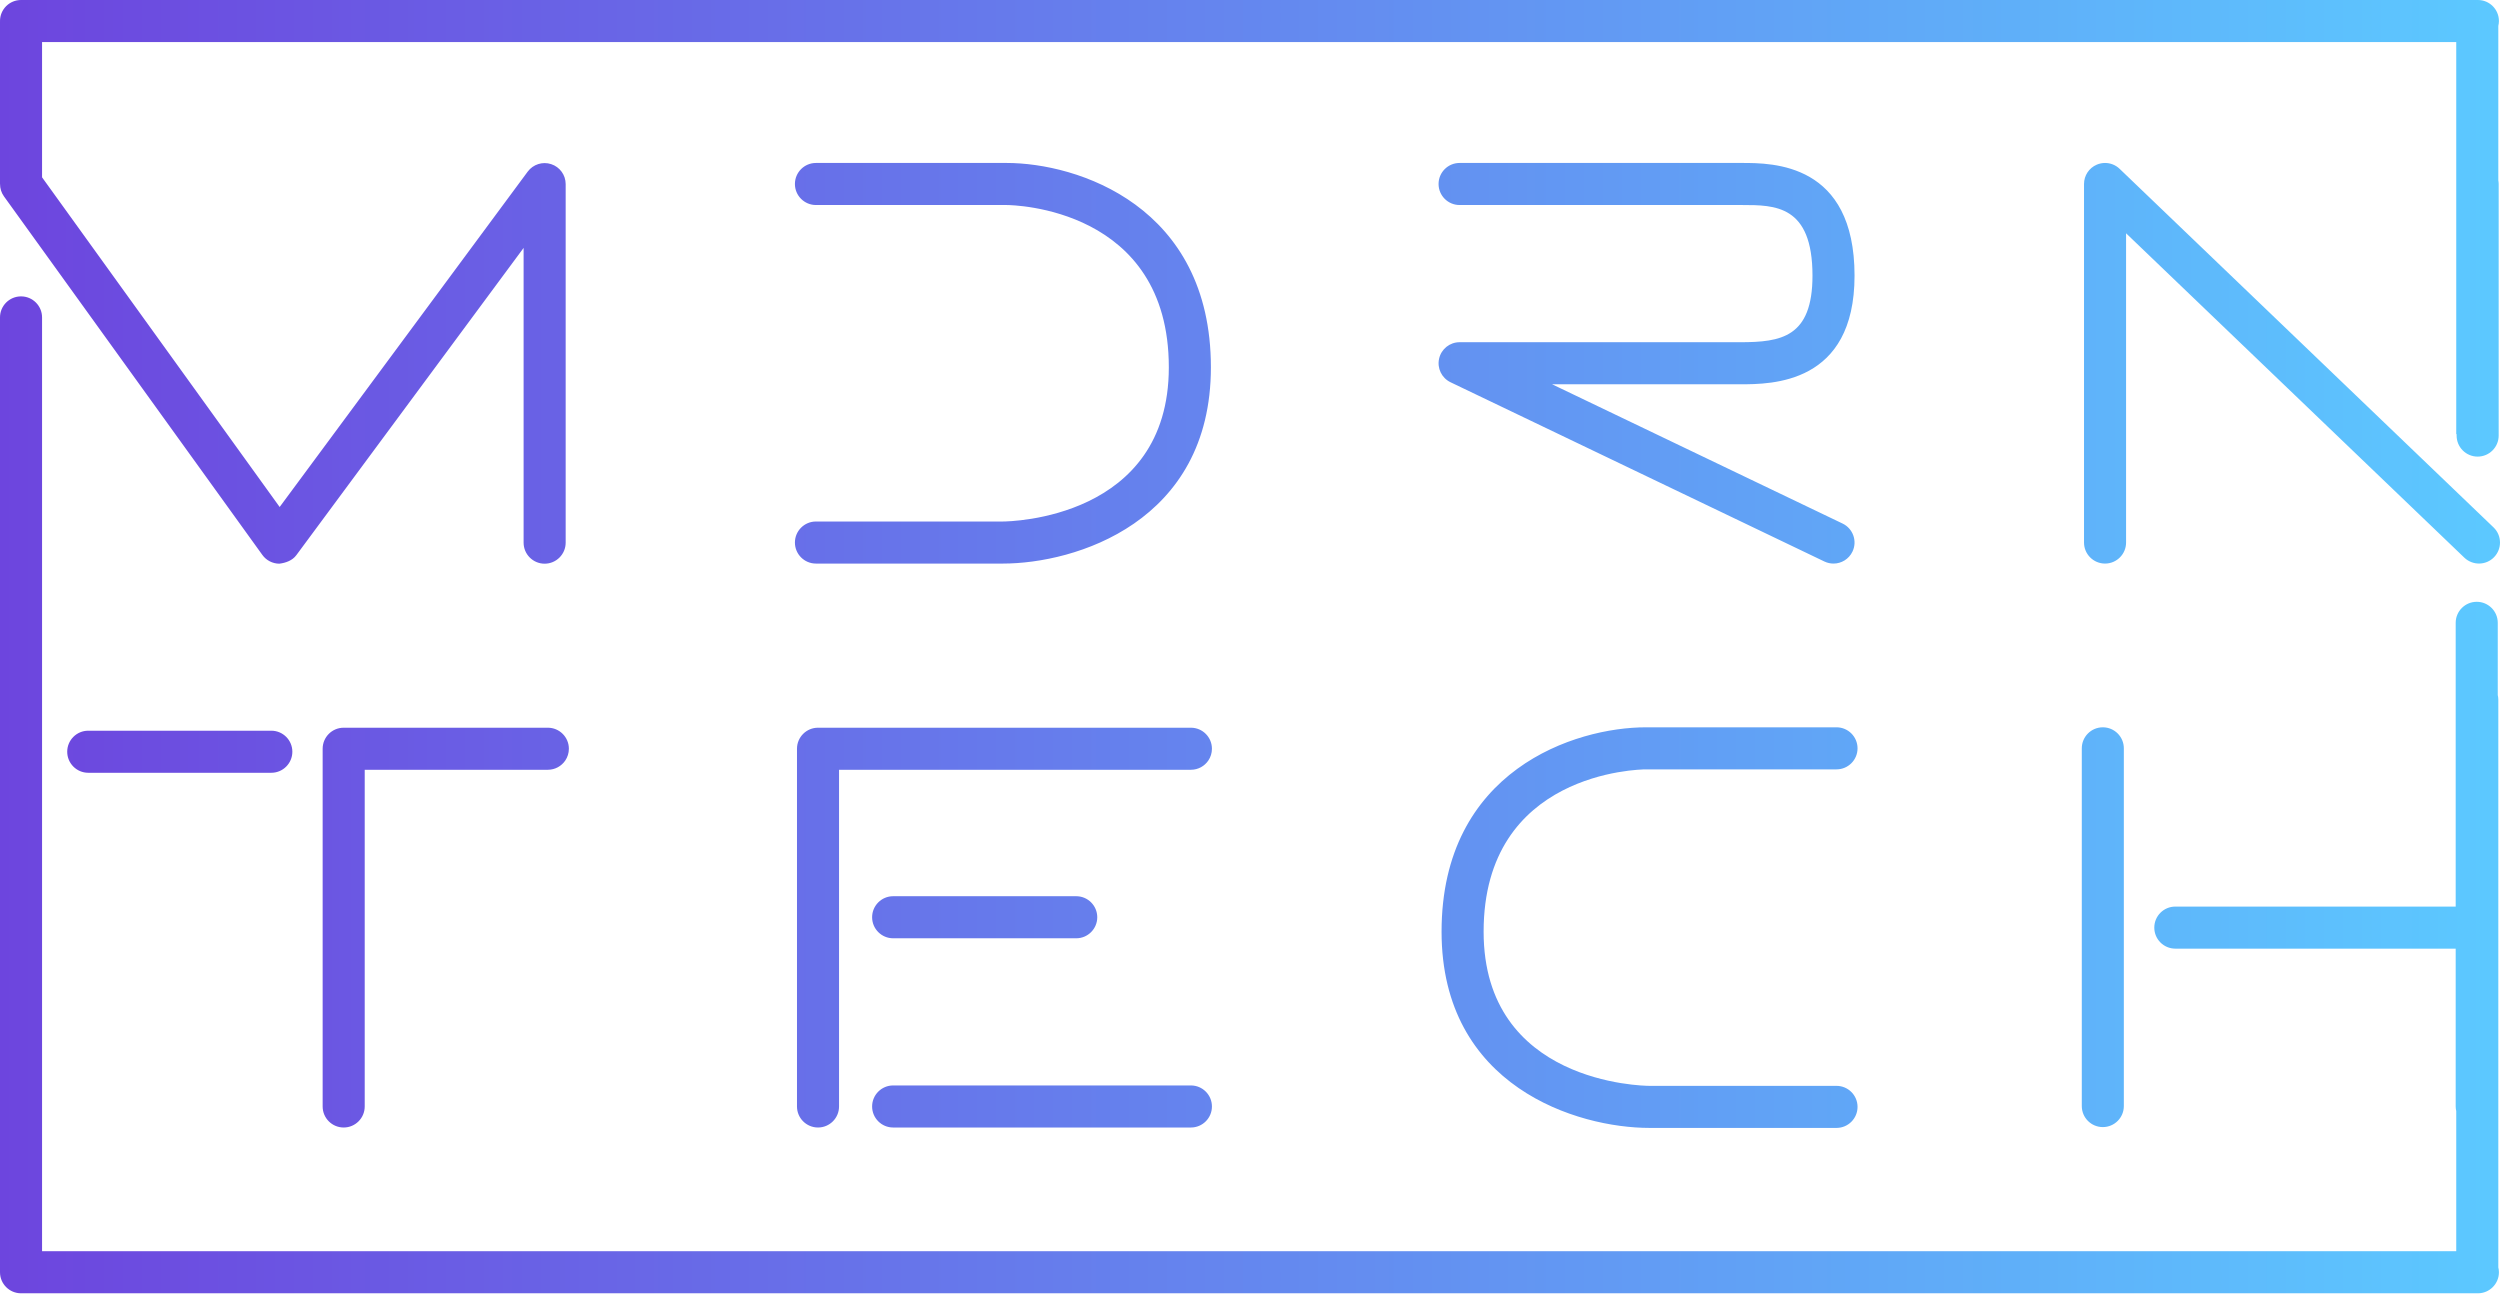 <svg width="300" height="156" viewBox="0 0 300 156" fill="none" xmlns="http://www.w3.org/2000/svg">
<g clip-path="url(#clip0_8_2)">
<path d="M2.524 7.67218e-06C1.13 7.67218e-06 0 1.13 0 2.524C0 2.536 0.004 2.547 0.004 2.561C0.004 2.573 0 2.585 0 2.597V22.034C0 22.055 0.005 22.073 0.005 22.094C0.005 22.606 0.154 23.121 0.477 23.568L31.485 66.595C31.955 67.249 32.711 67.636 33.516 67.643C34.285 67.548 35.084 67.268 35.56 66.62L62.832 29.75V65.119C62.832 66.511 63.963 67.643 65.356 67.643C66.749 67.643 67.88 66.511 67.88 65.119V22.092C67.88 21.003 67.18 20.036 66.144 19.698C65.113 19.355 63.976 19.72 63.328 20.59L33.559 60.84L5.047 21.278V5.048H294.749V52.097H294.793V52.269C294.793 53.663 295.924 54.793 297.318 54.793C298.71 54.793 299.841 53.663 299.841 52.269V22.079C299.841 21.932 299.821 21.79 299.798 21.649V3.108C299.842 2.92 299.871 2.725 299.871 2.524C299.871 1.13 298.742 7.67218e-06 297.348 7.67218e-06H2.524ZM251.613 19.759C250.686 20.153 250.082 21.066 250.082 22.079V65.105C250.082 66.498 251.212 67.629 252.605 67.629C253.998 67.629 255.129 66.498 255.129 65.105V27.994L295.727 66.925C296.739 67.889 298.337 67.855 299.296 66.853C299.761 66.369 299.993 65.748 299.999 65.127V65.077C299.992 64.423 299.733 63.772 299.223 63.285L254.354 20.259C253.874 19.799 253.248 19.555 252.607 19.555C252.273 19.555 251.935 19.622 251.613 19.759ZM175.152 19.555C173.758 19.555 172.628 20.686 172.628 22.079C172.628 23.472 173.758 24.603 175.152 24.603H209.026C212.996 24.603 217.498 24.603 217.498 33.078C217.498 40.479 213.732 41.066 208.81 41.066H175.152C173.975 41.066 172.951 41.882 172.694 43.031C172.43 44.178 172.996 45.354 174.06 45.868L218.931 67.382C219.286 67.549 219.654 67.629 220.022 67.629C220.961 67.629 221.861 67.1 222.295 66.196C222.901 64.941 222.368 63.432 221.112 62.827L186.253 46.114H208.81C212.569 46.114 222.545 46.114 222.545 33.078C222.545 19.555 212.726 19.555 209.026 19.555H175.152ZM97.914 19.555C96.521 19.555 95.39 20.686 95.39 22.079C95.39 23.472 96.521 24.603 97.914 24.603H120.776C121.571 24.605 140.259 24.921 140.259 44.08C140.259 62.286 121.157 62.578 120.349 62.581H97.914C96.521 62.581 95.39 63.713 95.39 65.105C95.39 66.498 96.521 67.629 97.914 67.629H120.349C128.982 67.629 145.308 62.705 145.308 44.08C145.308 24.682 129.265 19.555 120.783 19.555H97.914ZM0 38.089V152.67C0 154.063 1.13 155.194 2.524 155.194H297.348C298.742 155.194 299.871 154.063 299.871 152.67C299.871 152.469 299.842 152.274 299.798 152.087V83.96C299.798 83.769 299.772 83.585 299.732 83.405V74.74C299.732 73.346 298.602 72.216 297.208 72.216C295.815 72.216 294.683 73.346 294.683 74.74V108.79H261.038C259.644 108.79 258.515 109.921 258.515 111.314C258.515 112.707 259.644 113.837 261.038 113.837H294.683V132.777C294.683 132.968 294.709 133.152 294.749 133.333V150.147H5.047V38.089C5.047 36.695 3.917 35.566 2.524 35.566C1.13 35.566 0 36.695 0 38.089ZM249.815 89.801V132.727C249.815 134.121 250.944 135.251 252.338 135.251C253.732 135.251 254.861 134.121 254.861 132.727V89.801C254.861 88.408 253.732 87.277 252.338 87.277C250.944 87.277 249.815 88.408 249.815 89.801ZM197.512 87.277C189.031 87.277 172.988 92.403 172.988 111.802C172.988 130.427 189.314 135.35 197.946 135.35H220.381C221.775 135.35 222.905 134.22 222.905 132.826C222.905 131.433 221.775 130.303 220.381 130.303H197.946C197.137 130.3 178.034 130.008 178.034 111.802C178.034 92.643 196.723 92.327 197.52 92.324H220.381C221.775 92.324 222.905 91.194 222.905 89.801C222.905 88.408 221.775 87.277 220.381 87.277H197.512ZM98.162 87.326C96.769 87.326 95.638 88.457 95.638 89.85V132.777C95.638 134.171 96.769 135.301 98.162 135.301C99.556 135.301 100.685 134.171 100.685 132.777V92.373H142.909C143.779 92.373 144.548 91.932 145.001 91.261C145.273 90.859 145.432 90.373 145.432 89.85C145.432 88.457 144.302 87.326 142.909 87.326H98.162ZM41.242 87.326C39.847 87.326 38.718 88.457 38.718 89.85V132.777C38.718 134.171 39.847 135.301 41.242 135.301C42.634 135.301 43.766 134.171 43.766 132.777V92.373H65.74C66.611 92.373 67.379 91.932 67.834 91.261C68.105 90.859 68.265 90.373 68.265 89.85C68.265 88.457 67.134 87.326 65.74 87.326H41.242ZM10.59 87.685C9.197 87.685 8.066 88.814 8.066 90.208C8.066 91.601 9.197 92.733 10.59 92.733H32.559C33.952 92.733 35.082 91.601 35.082 90.208C35.082 88.814 33.952 87.685 32.559 87.685H10.59ZM107.178 107.546C105.786 107.546 104.654 108.676 104.654 110.07C104.654 111.462 105.786 112.594 107.178 112.594H129.147C130.54 112.594 131.671 111.462 131.671 110.07C131.671 108.676 130.54 107.546 129.147 107.546H107.178ZM107.178 130.254C105.786 130.254 104.654 131.384 104.654 132.777C104.654 134.171 105.786 135.301 107.178 135.301H142.909C144.302 135.301 145.432 134.171 145.432 132.777C145.432 131.384 144.302 130.254 142.909 130.254H107.178Z" fill="url(#paint0_linear_8_2)"/>
</g>
<defs>
<linearGradient id="paint0_linear_8_2" x1="2.43857e-05" y1="77.597" x2="299.999" y2="77.597" gradientUnits="userSpaceOnUse">
<stop stop-color="#6D45DE"/>
<stop offset="0.994" stop-color="#5CC8FF"/>
<stop offset="0.996" stop-color="#5CC8FF"/>
<stop offset="1" stop-color="#5CC8FF"/>
</linearGradient>
<clipPath id="clip0_8_2">
<rect width="300" height="155.194" fill="white"/>
</clipPath>
</defs>
</svg>
